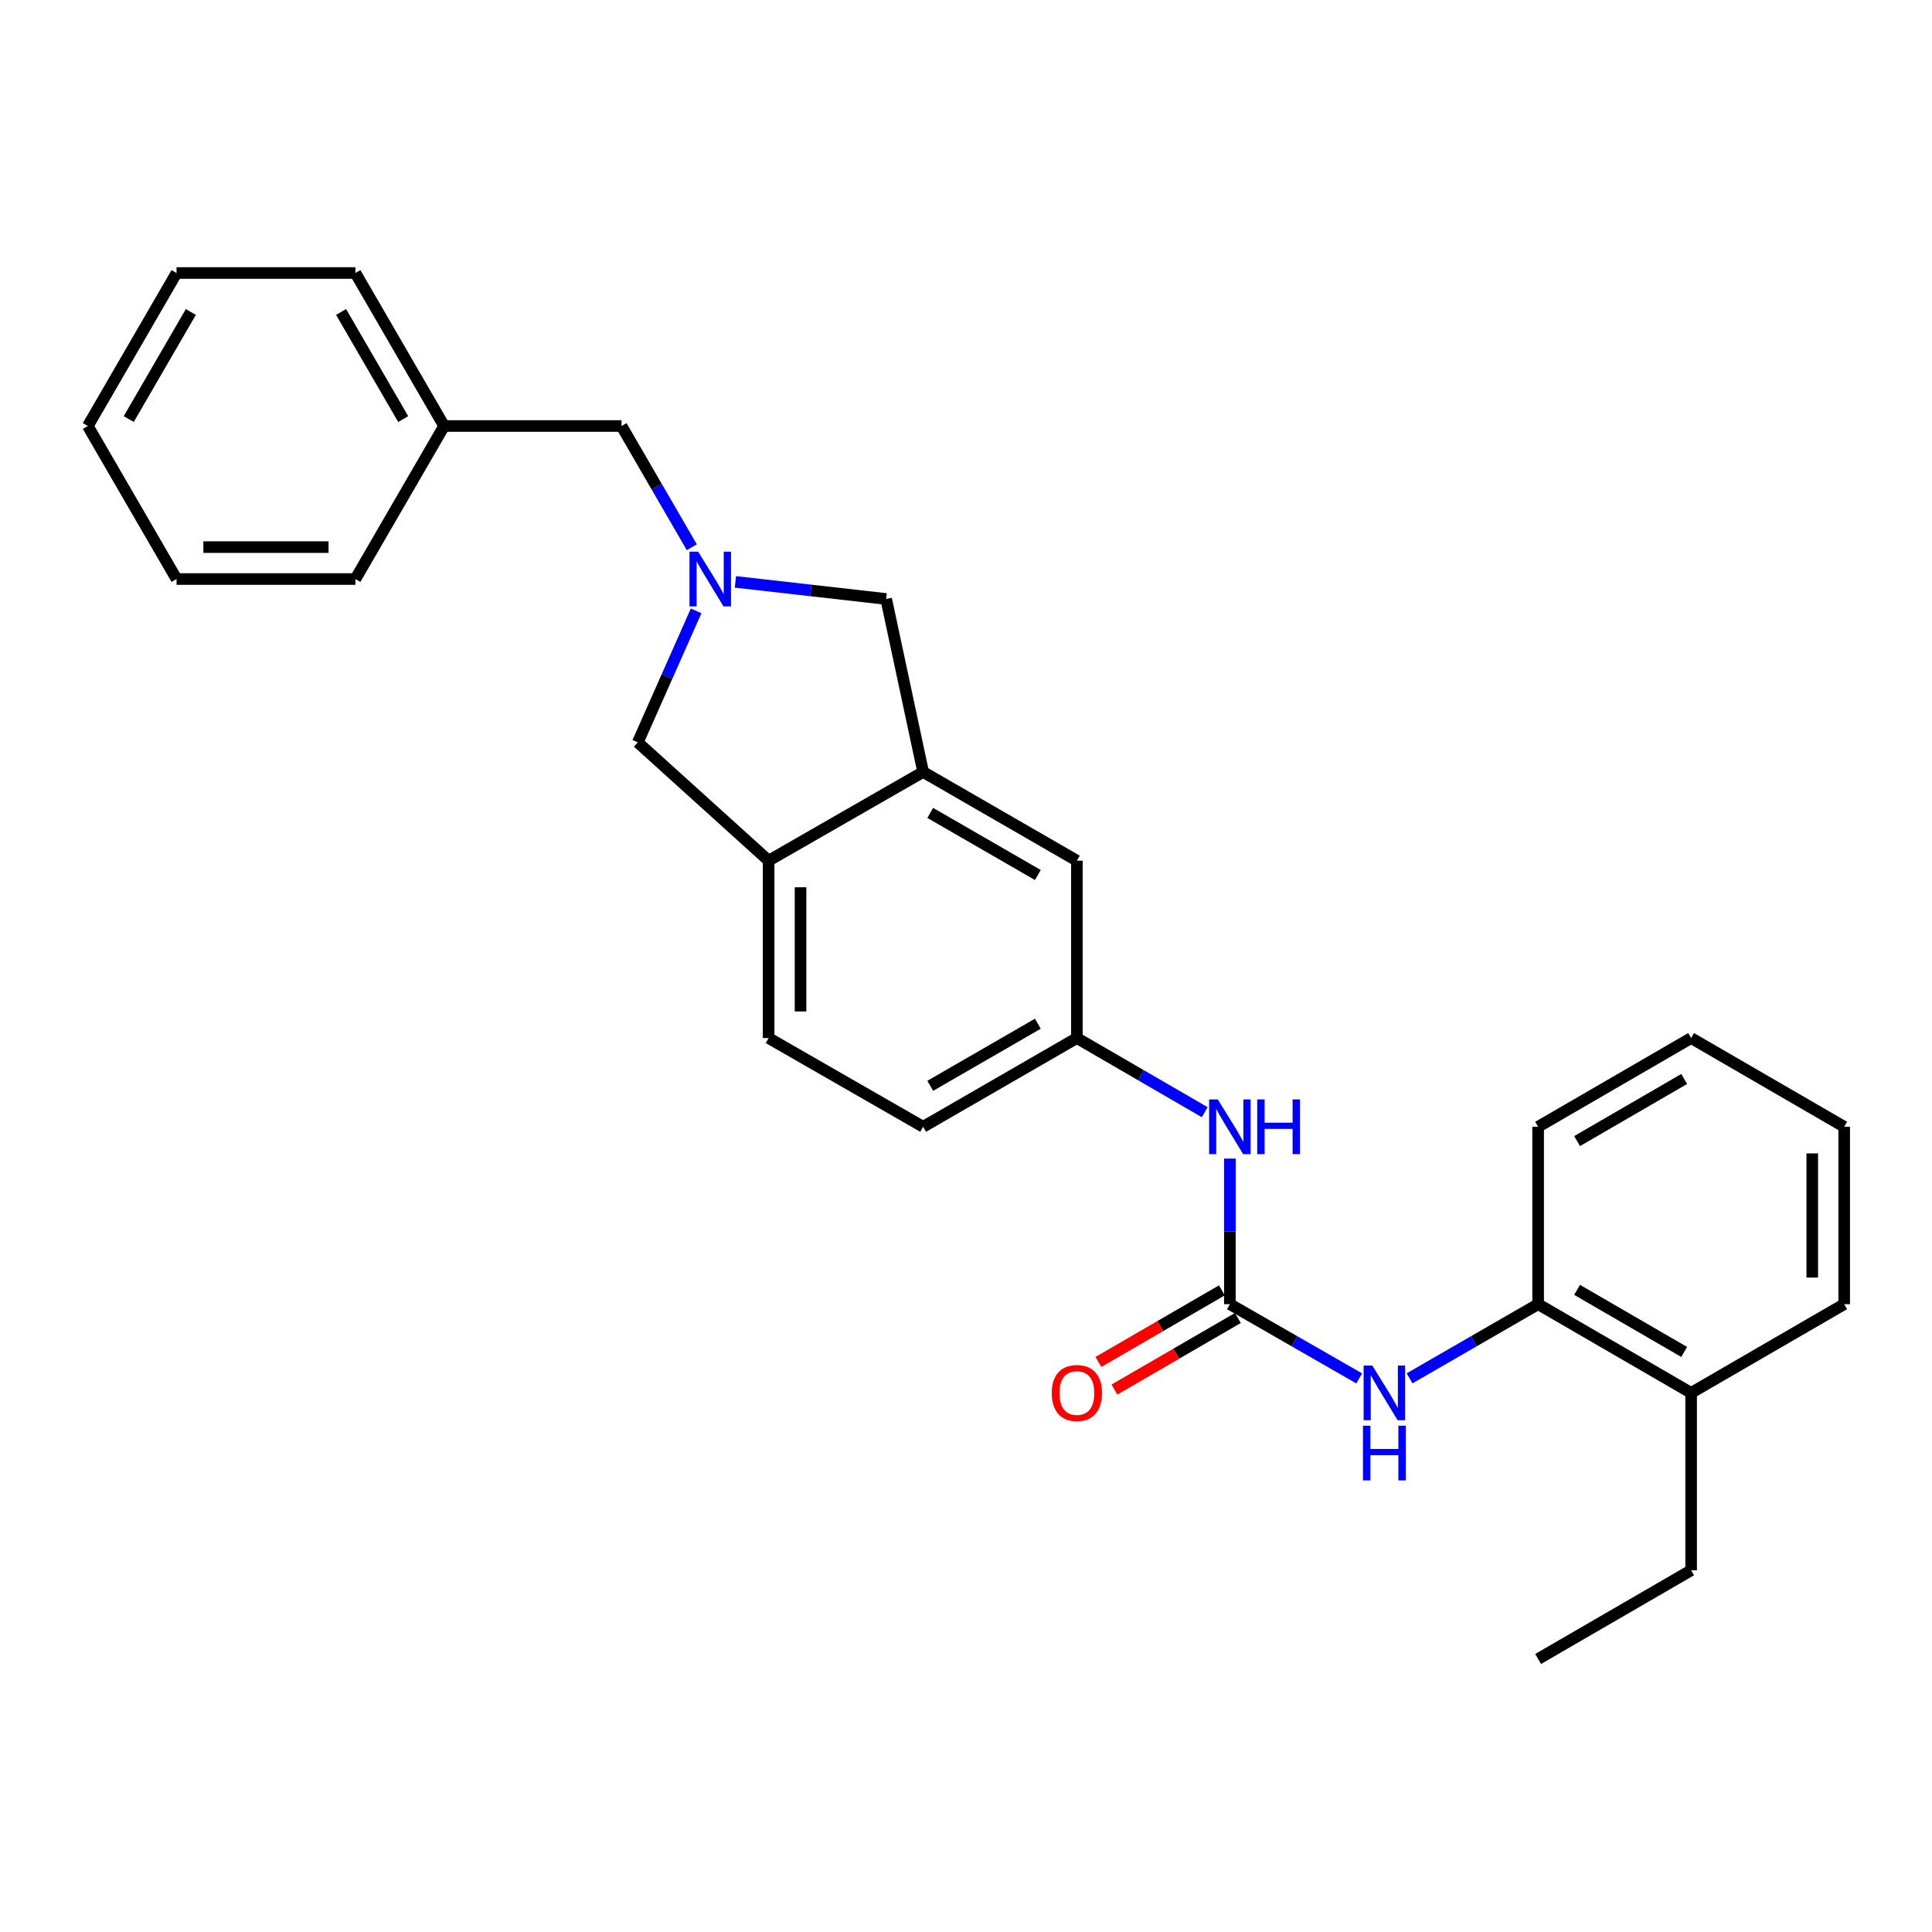 <?xml version='1.0' encoding='iso-8859-1'?>
<svg version='1.1' baseProfile='full'
              xmlns='http://www.w3.org/2000/svg'
                      xmlns:rdkit='http://www.rdkit.org/xml'
                      xmlns:xlink='http://www.w3.org/1999/xlink'
                  xml:space='preserve'
width='1000px' height='1000px' viewBox='0 0 1000 1000'>
<!-- END OF HEADER -->
<rect style='opacity:1.0;fill:#FFFFFF;stroke:none' width='1000' height='1000' x='0' y='0'> </rect>
<path class='bond-4' d='M 380.65,301.184 L 419.666,305.609' style='fill:none;fill-rule:evenodd;stroke:#0000FF;stroke-width:6px;stroke-linecap:butt;stroke-linejoin:miter;stroke-opacity:1' />
<path class='bond-4' d='M 419.666,305.609 L 458.682,310.034' style='fill:none;fill-rule:evenodd;stroke:#000000;stroke-width:6px;stroke-linecap:butt;stroke-linejoin:miter;stroke-opacity:1' />
<path class='bond-6' d='M 360.312,316.179 L 345.216,350.216' style='fill:none;fill-rule:evenodd;stroke:#0000FF;stroke-width:6px;stroke-linecap:butt;stroke-linejoin:miter;stroke-opacity:1' />
<path class='bond-6' d='M 345.216,350.216 L 330.119,384.252' style='fill:none;fill-rule:evenodd;stroke:#000000;stroke-width:6px;stroke-linecap:butt;stroke-linejoin:miter;stroke-opacity:1' />
<path class='bond-11' d='M 358.083,283.258 L 339.892,251.881' style='fill:none;fill-rule:evenodd;stroke:#0000FF;stroke-width:6px;stroke-linecap:butt;stroke-linejoin:miter;stroke-opacity:1' />
<path class='bond-11' d='M 339.892,251.881 L 321.701,220.504' style='fill:none;fill-rule:evenodd;stroke:#000000;stroke-width:6px;stroke-linecap:butt;stroke-linejoin:miter;stroke-opacity:1' />
<path class='bond-0' d='M 636.586,675.04 L 636.586,637.36' style='fill:none;fill-rule:evenodd;stroke:#000000;stroke-width:6px;stroke-linecap:butt;stroke-linejoin:miter;stroke-opacity:1' />
<path class='bond-0' d='M 636.586,637.36 L 636.586,599.679' style='fill:none;fill-rule:evenodd;stroke:#0000FF;stroke-width:6px;stroke-linecap:butt;stroke-linejoin:miter;stroke-opacity:1' />
<path class='bond-2' d='M 636.586,675.04 L 670.046,694.249' style='fill:none;fill-rule:evenodd;stroke:#000000;stroke-width:6px;stroke-linecap:butt;stroke-linejoin:miter;stroke-opacity:1' />
<path class='bond-2' d='M 670.046,694.249 L 703.506,713.459' style='fill:none;fill-rule:evenodd;stroke:#0000FF;stroke-width:6px;stroke-linecap:butt;stroke-linejoin:miter;stroke-opacity:1' />
<path class='bond-10' d='M 632.443,667.892 L 600.486,686.415' style='fill:none;fill-rule:evenodd;stroke:#000000;stroke-width:6px;stroke-linecap:butt;stroke-linejoin:miter;stroke-opacity:1' />
<path class='bond-10' d='M 600.486,686.415 L 568.528,704.938' style='fill:none;fill-rule:evenodd;stroke:#FF0000;stroke-width:6px;stroke-linecap:butt;stroke-linejoin:miter;stroke-opacity:1' />
<path class='bond-10' d='M 640.729,682.188 L 608.772,700.711' style='fill:none;fill-rule:evenodd;stroke:#000000;stroke-width:6px;stroke-linecap:butt;stroke-linejoin:miter;stroke-opacity:1' />
<path class='bond-10' d='M 608.772,700.711 L 576.814,719.234' style='fill:none;fill-rule:evenodd;stroke:#FF0000;stroke-width:6px;stroke-linecap:butt;stroke-linejoin:miter;stroke-opacity:1' />
<path class='bond-1' d='M 477.812,399.564 L 458.682,310.034' style='fill:none;fill-rule:evenodd;stroke:#000000;stroke-width:6px;stroke-linecap:butt;stroke-linejoin:miter;stroke-opacity:1' />
<path class='bond-8' d='M 477.812,399.564 L 557.383,445.481' style='fill:none;fill-rule:evenodd;stroke:#000000;stroke-width:6px;stroke-linecap:butt;stroke-linejoin:miter;stroke-opacity:1' />
<path class='bond-8' d='M 481.489,420.763 L 537.188,452.905' style='fill:none;fill-rule:evenodd;stroke:#000000;stroke-width:6px;stroke-linecap:butt;stroke-linejoin:miter;stroke-opacity:1' />
<path class='bond-27' d='M 477.812,399.564 L 397.838,445.481' style='fill:none;fill-rule:evenodd;stroke:#000000;stroke-width:6px;stroke-linecap:butt;stroke-linejoin:miter;stroke-opacity:1' />
<path class='bond-7' d='M 729.588,713.427 L 762.859,694.233' style='fill:none;fill-rule:evenodd;stroke:#0000FF;stroke-width:6px;stroke-linecap:butt;stroke-linejoin:miter;stroke-opacity:1' />
<path class='bond-7' d='M 762.859,694.233 L 796.13,675.04' style='fill:none;fill-rule:evenodd;stroke:#000000;stroke-width:6px;stroke-linecap:butt;stroke-linejoin:miter;stroke-opacity:1' />
<path class='bond-3' d='M 397.838,445.481 L 330.119,384.252' style='fill:none;fill-rule:evenodd;stroke:#000000;stroke-width:6px;stroke-linecap:butt;stroke-linejoin:miter;stroke-opacity:1' />
<path class='bond-12' d='M 397.838,445.481 L 397.838,537.297' style='fill:none;fill-rule:evenodd;stroke:#000000;stroke-width:6px;stroke-linecap:butt;stroke-linejoin:miter;stroke-opacity:1' />
<path class='bond-12' d='M 414.362,459.254 L 414.362,523.525' style='fill:none;fill-rule:evenodd;stroke:#000000;stroke-width:6px;stroke-linecap:butt;stroke-linejoin:miter;stroke-opacity:1' />
<path class='bond-5' d='M 623.557,575.669 L 590.47,556.483' style='fill:none;fill-rule:evenodd;stroke:#0000FF;stroke-width:6px;stroke-linecap:butt;stroke-linejoin:miter;stroke-opacity:1' />
<path class='bond-5' d='M 590.47,556.483 L 557.383,537.297' style='fill:none;fill-rule:evenodd;stroke:#000000;stroke-width:6px;stroke-linecap:butt;stroke-linejoin:miter;stroke-opacity:1' />
<path class='bond-13' d='M 796.13,675.04 L 875.324,720.948' style='fill:none;fill-rule:evenodd;stroke:#000000;stroke-width:6px;stroke-linecap:butt;stroke-linejoin:miter;stroke-opacity:1' />
<path class='bond-13' d='M 816.296,667.631 L 871.732,699.766' style='fill:none;fill-rule:evenodd;stroke:#000000;stroke-width:6px;stroke-linecap:butt;stroke-linejoin:miter;stroke-opacity:1' />
<path class='bond-16' d='M 796.13,675.04 L 796.13,583.224' style='fill:none;fill-rule:evenodd;stroke:#000000;stroke-width:6px;stroke-linecap:butt;stroke-linejoin:miter;stroke-opacity:1' />
<path class='bond-9' d='M 557.383,445.481 L 557.383,537.297' style='fill:none;fill-rule:evenodd;stroke:#000000;stroke-width:6px;stroke-linecap:butt;stroke-linejoin:miter;stroke-opacity:1' />
<path class='bond-28' d='M 557.383,537.297 L 477.812,583.224' style='fill:none;fill-rule:evenodd;stroke:#000000;stroke-width:6px;stroke-linecap:butt;stroke-linejoin:miter;stroke-opacity:1' />
<path class='bond-28' d='M 537.187,529.875 L 481.488,562.024' style='fill:none;fill-rule:evenodd;stroke:#000000;stroke-width:6px;stroke-linecap:butt;stroke-linejoin:miter;stroke-opacity:1' />
<path class='bond-15' d='M 321.701,220.504 L 229.876,220.504' style='fill:none;fill-rule:evenodd;stroke:#000000;stroke-width:6px;stroke-linecap:butt;stroke-linejoin:miter;stroke-opacity:1' />
<path class='bond-14' d='M 397.838,537.297 L 477.812,583.224' style='fill:none;fill-rule:evenodd;stroke:#000000;stroke-width:6px;stroke-linecap:butt;stroke-linejoin:miter;stroke-opacity:1' />
<path class='bond-17' d='M 875.324,720.948 L 875.324,812.782' style='fill:none;fill-rule:evenodd;stroke:#000000;stroke-width:6px;stroke-linecap:butt;stroke-linejoin:miter;stroke-opacity:1' />
<path class='bond-18' d='M 875.324,720.948 L 954.545,675.04' style='fill:none;fill-rule:evenodd;stroke:#000000;stroke-width:6px;stroke-linecap:butt;stroke-linejoin:miter;stroke-opacity:1' />
<path class='bond-19' d='M 229.876,220.504 L 183.95,141.31' style='fill:none;fill-rule:evenodd;stroke:#000000;stroke-width:6px;stroke-linecap:butt;stroke-linejoin:miter;stroke-opacity:1' />
<path class='bond-19' d='M 208.693,216.914 L 176.545,161.478' style='fill:none;fill-rule:evenodd;stroke:#000000;stroke-width:6px;stroke-linecap:butt;stroke-linejoin:miter;stroke-opacity:1' />
<path class='bond-20' d='M 229.876,220.504 L 183.95,299.707' style='fill:none;fill-rule:evenodd;stroke:#000000;stroke-width:6px;stroke-linecap:butt;stroke-linejoin:miter;stroke-opacity:1' />
<path class='bond-22' d='M 796.13,583.224 L 875.324,537.297' style='fill:none;fill-rule:evenodd;stroke:#000000;stroke-width:6px;stroke-linecap:butt;stroke-linejoin:miter;stroke-opacity:1' />
<path class='bond-22' d='M 816.299,590.629 L 871.734,558.48' style='fill:none;fill-rule:evenodd;stroke:#000000;stroke-width:6px;stroke-linecap:butt;stroke-linejoin:miter;stroke-opacity:1' />
<path class='bond-21' d='M 875.324,812.782 L 796.13,858.69' style='fill:none;fill-rule:evenodd;stroke:#000000;stroke-width:6px;stroke-linecap:butt;stroke-linejoin:miter;stroke-opacity:1' />
<path class='bond-30' d='M 954.545,675.04 L 954.545,583.224' style='fill:none;fill-rule:evenodd;stroke:#000000;stroke-width:6px;stroke-linecap:butt;stroke-linejoin:miter;stroke-opacity:1' />
<path class='bond-30' d='M 938.022,661.267 L 938.022,596.996' style='fill:none;fill-rule:evenodd;stroke:#000000;stroke-width:6px;stroke-linecap:butt;stroke-linejoin:miter;stroke-opacity:1' />
<path class='bond-24' d='M 183.95,141.31 L 91.381,141.31' style='fill:none;fill-rule:evenodd;stroke:#000000;stroke-width:6px;stroke-linecap:butt;stroke-linejoin:miter;stroke-opacity:1' />
<path class='bond-25' d='M 183.95,299.707 L 91.381,299.707' style='fill:none;fill-rule:evenodd;stroke:#000000;stroke-width:6px;stroke-linecap:butt;stroke-linejoin:miter;stroke-opacity:1' />
<path class='bond-25' d='M 170.064,283.183 L 105.266,283.183' style='fill:none;fill-rule:evenodd;stroke:#000000;stroke-width:6px;stroke-linecap:butt;stroke-linejoin:miter;stroke-opacity:1' />
<path class='bond-23' d='M 875.324,537.297 L 954.545,583.224' style='fill:none;fill-rule:evenodd;stroke:#000000;stroke-width:6px;stroke-linecap:butt;stroke-linejoin:miter;stroke-opacity:1' />
<path class='bond-29' d='M 91.381,141.31 L 45.455,220.504' style='fill:none;fill-rule:evenodd;stroke:#000000;stroke-width:6px;stroke-linecap:butt;stroke-linejoin:miter;stroke-opacity:1' />
<path class='bond-29' d='M 98.786,161.478 L 66.637,216.914' style='fill:none;fill-rule:evenodd;stroke:#000000;stroke-width:6px;stroke-linecap:butt;stroke-linejoin:miter;stroke-opacity:1' />
<path class='bond-26' d='M 91.381,299.707 L 45.455,220.504' style='fill:none;fill-rule:evenodd;stroke:#000000;stroke-width:6px;stroke-linecap:butt;stroke-linejoin:miter;stroke-opacity:1' />
<path  class='atom-0' d='M 361.359 285.547
L 370.639 300.547
Q 371.559 302.027, 373.039 304.707
Q 374.519 307.387, 374.599 307.547
L 374.599 285.547
L 378.359 285.547
L 378.359 313.867
L 374.479 313.867
L 364.519 297.467
Q 363.359 295.547, 362.119 293.347
Q 360.919 291.147, 360.559 290.467
L 360.559 313.867
L 356.879 313.867
L 356.879 285.547
L 361.359 285.547
' fill='#0000FF'/>
<path  class='atom-3' d='M 710.291 706.788
L 719.571 721.788
Q 720.491 723.268, 721.971 725.948
Q 723.451 728.628, 723.531 728.788
L 723.531 706.788
L 727.291 706.788
L 727.291 735.108
L 723.411 735.108
L 713.451 718.708
Q 712.291 716.788, 711.051 714.588
Q 709.851 712.388, 709.491 711.708
L 709.491 735.108
L 705.811 735.108
L 705.811 706.788
L 710.291 706.788
' fill='#0000FF'/>
<path  class='atom-3' d='M 705.471 737.94
L 709.311 737.94
L 709.311 749.98
L 723.791 749.98
L 723.791 737.94
L 727.631 737.94
L 727.631 766.26
L 723.791 766.26
L 723.791 753.18
L 709.311 753.18
L 709.311 766.26
L 705.471 766.26
L 705.471 737.94
' fill='#0000FF'/>
<path  class='atom-6' d='M 630.326 569.064
L 639.606 584.064
Q 640.526 585.544, 642.006 588.224
Q 643.486 590.904, 643.566 591.064
L 643.566 569.064
L 647.326 569.064
L 647.326 597.384
L 643.446 597.384
L 633.486 580.984
Q 632.326 579.064, 631.086 576.864
Q 629.886 574.664, 629.526 573.984
L 629.526 597.384
L 625.846 597.384
L 625.846 569.064
L 630.326 569.064
' fill='#0000FF'/>
<path  class='atom-6' d='M 650.726 569.064
L 654.566 569.064
L 654.566 581.104
L 669.046 581.104
L 669.046 569.064
L 672.886 569.064
L 672.886 597.384
L 669.046 597.384
L 669.046 584.304
L 654.566 584.304
L 654.566 597.384
L 650.726 597.384
L 650.726 569.064
' fill='#0000FF'/>
<path  class='atom-11' d='M 544.383 721.028
Q 544.383 714.228, 547.743 710.428
Q 551.103 706.628, 557.383 706.628
Q 563.663 706.628, 567.023 710.428
Q 570.383 714.228, 570.383 721.028
Q 570.383 727.908, 566.983 731.828
Q 563.583 735.708, 557.383 735.708
Q 551.143 735.708, 547.743 731.828
Q 544.383 727.948, 544.383 721.028
M 557.383 732.508
Q 561.703 732.508, 564.023 729.628
Q 566.383 726.708, 566.383 721.028
Q 566.383 715.468, 564.023 712.668
Q 561.703 709.828, 557.383 709.828
Q 553.063 709.828, 550.703 712.628
Q 548.383 715.428, 548.383 721.028
Q 548.383 726.748, 550.703 729.628
Q 553.063 732.508, 557.383 732.508
' fill='#FF0000'/>
</svg>
